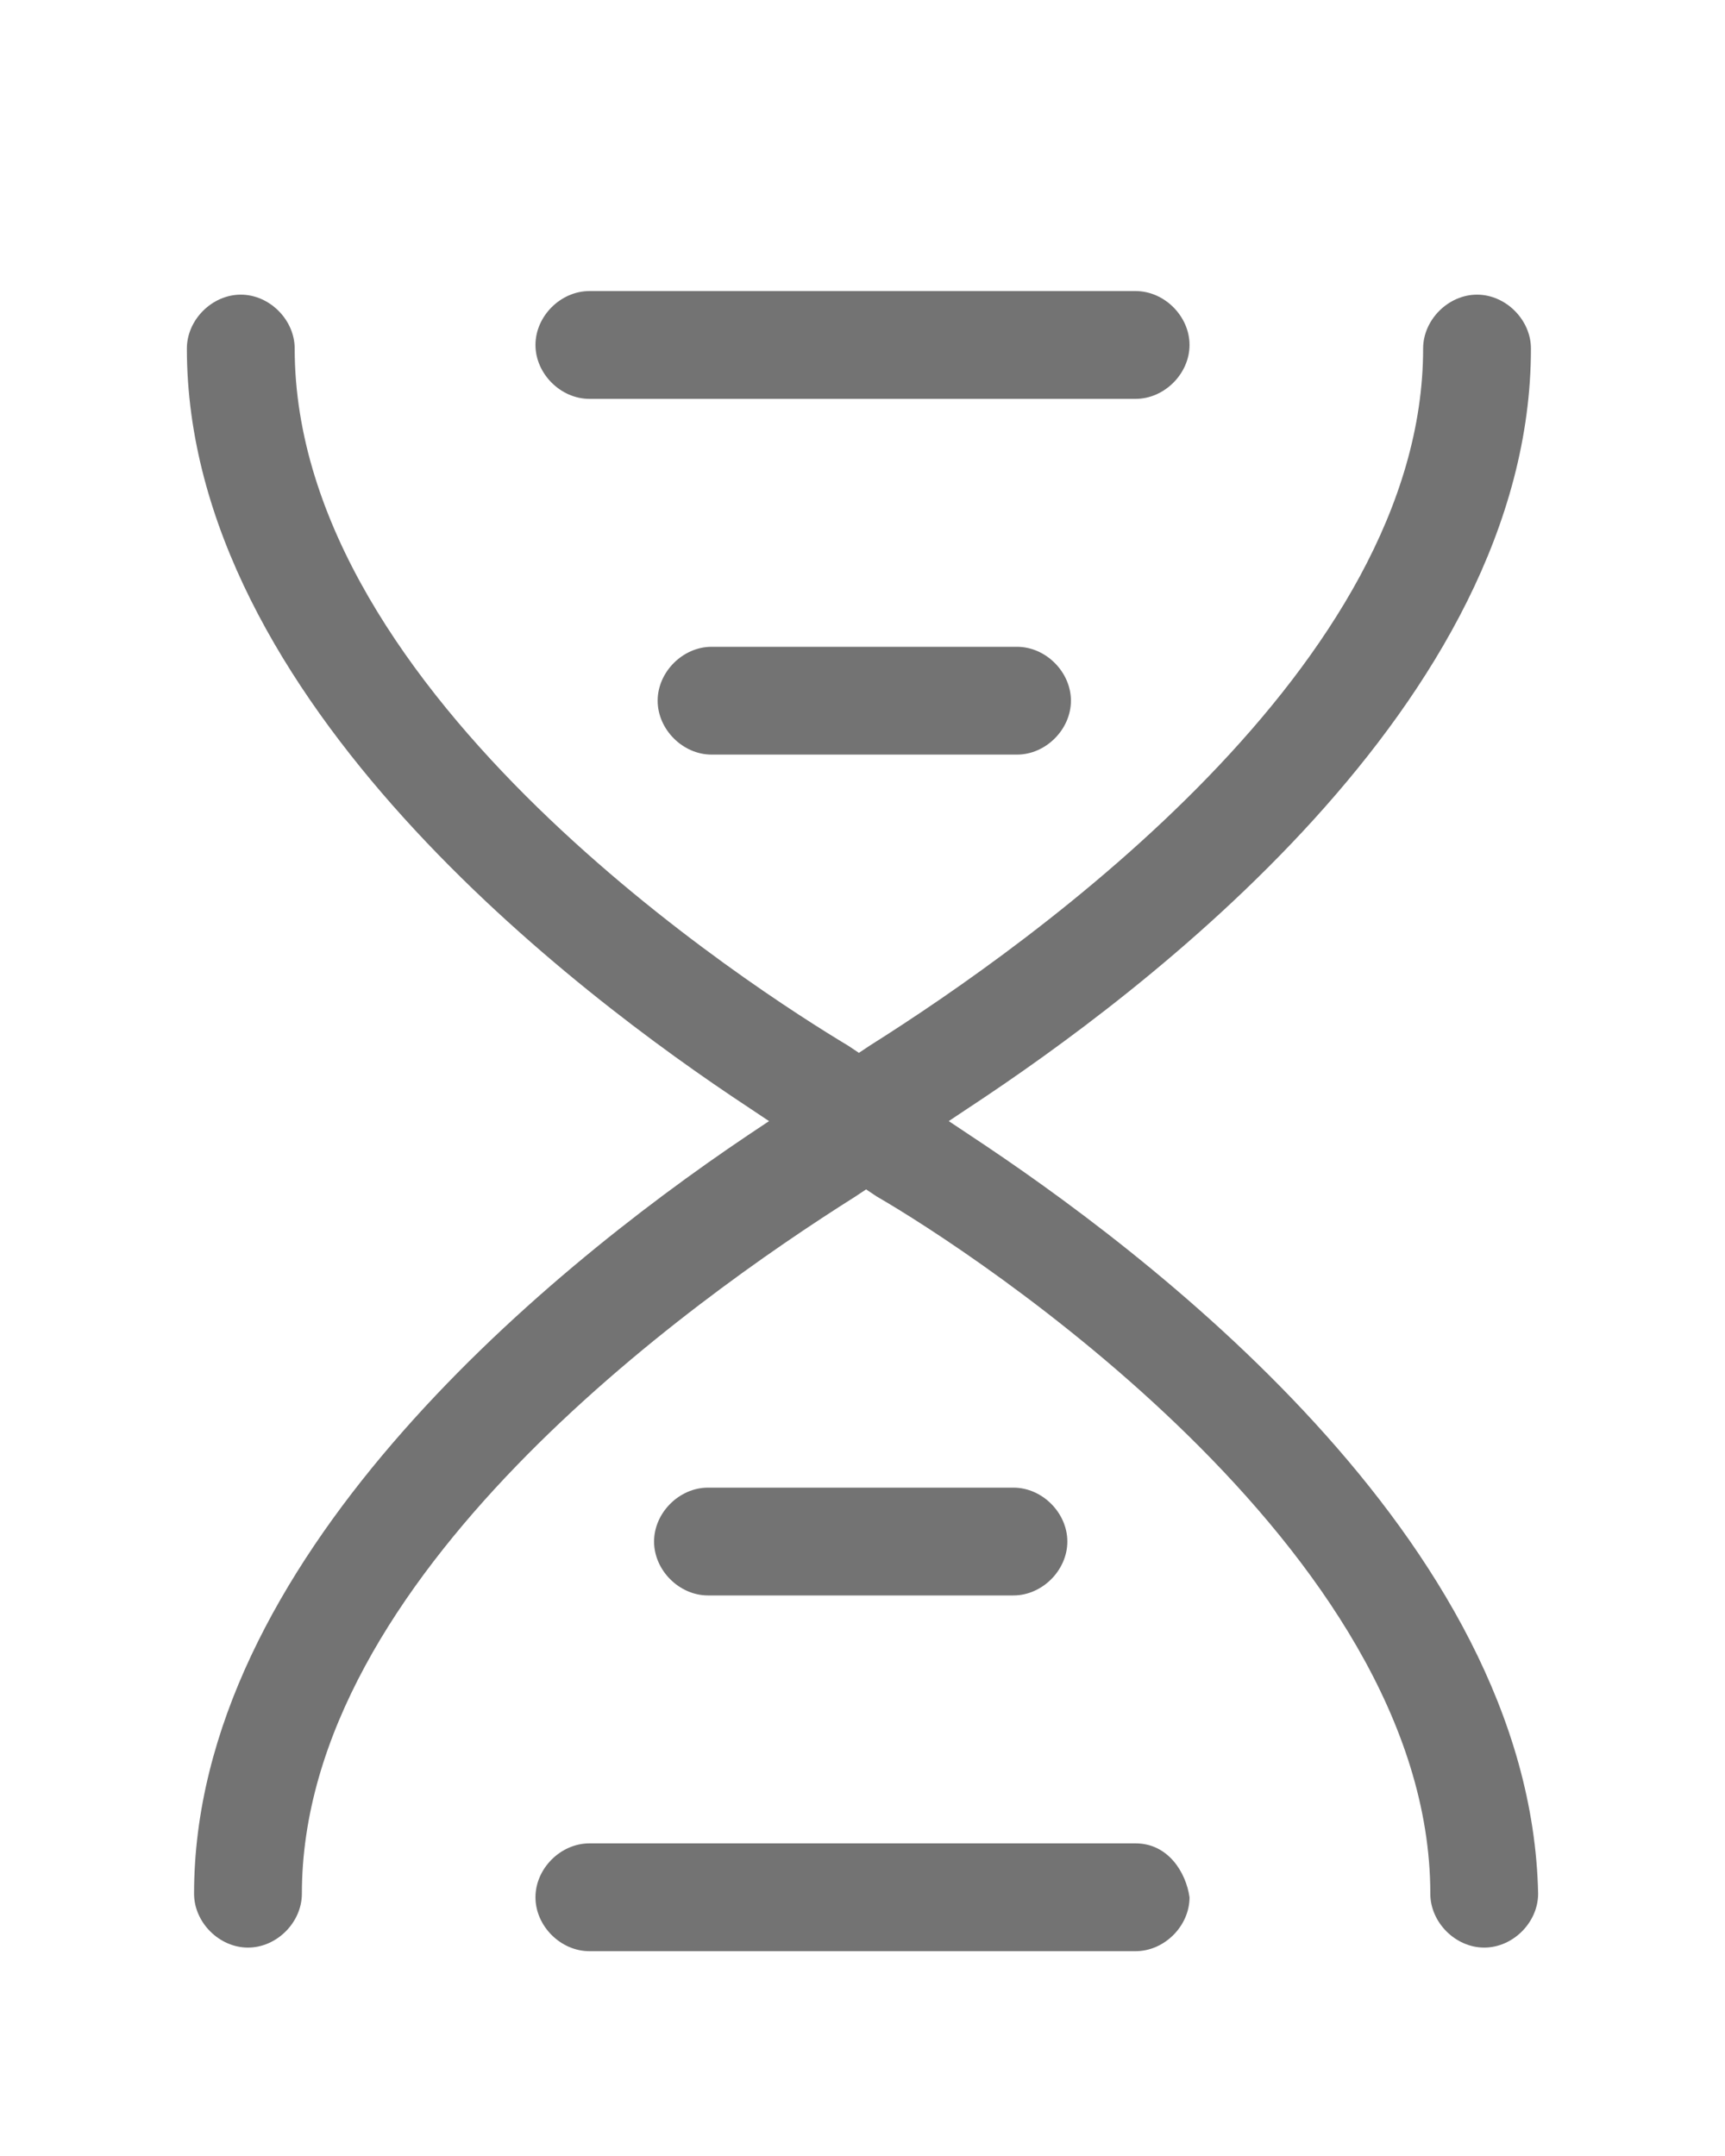 <?xml version="1.0" encoding="UTF-8"?> <!-- Generator: Adobe Illustrator 25.0.0, SVG Export Plug-In . SVG Version: 6.00 Build 0) --> <svg xmlns="http://www.w3.org/2000/svg" xmlns:xlink="http://www.w3.org/1999/xlink" id="Layer_1" x="0px" y="0px" viewBox="0 0 48 60" style="enable-background:new 0 0 48 60;" xml:space="preserve"> <style type="text/css"> .st0{fill:#737373;} </style> <path class="st0" d="M27,31.6l-0.6-0.4l0.6-0.4c4.7-3.1,15.6-11.2,15.6-21.1c0-0.8-0.7-1.5-1.5-1.5s-1.5,0.7-1.5,1.5 c0,8.8-10.8,16.5-15.4,19.4l-0.3,0.2l-0.3-0.2C21.1,27.6,8.2,19.4,8.2,9.7c0-0.8-0.7-1.5-1.5-1.5S5.2,8.9,5.2,9.7 c0,9.8,10.9,18,15.6,21.1l0.6,0.4l-0.6,0.4C15,35.5,5.4,43.5,5.4,52.7c0,0.8,0.7,1.5,1.5,1.5s1.5-0.7,1.5-1.5 c0-8.8,10.8-16.5,15.4-19.4l0.3-0.2l0.3,0.2c2.6,1.5,15.4,9.8,15.4,19.4c0,0.8,0.7,1.5,1.5,1.5s1.5-0.7,1.5-1.5 C42.6,42.8,31.7,34.7,27,31.6z"></path> <path class="st0" d="M16.4,11.1h15.2c0.8,0,1.5-0.7,1.5-1.5s-0.7-1.5-1.5-1.5H16.4c-0.8,0-1.5,0.7-1.5,1.5S15.6,11.1,16.4,11.1z"></path> <path class="st0" d="M18.3,19.5c0,0.8,0.7,1.5,1.5,1.5h8.5c0.8,0,1.5-0.7,1.5-1.5S29.1,18,28.3,18h-8.5C19,18,18.3,18.7,18.3,19.5z"></path> <path class="st0" d="M31.6,51.3H16.4c-0.8,0-1.5,0.7-1.5,1.5s0.7,1.5,1.5,1.5h15.2c0.8,0,1.5-0.7,1.5-1.5 C33,52.1,32.5,51.3,31.6,51.3z"></path> <path class="st0" d="M29.7,42.9c0-0.8-0.7-1.5-1.5-1.5h-8.5c-0.8,0-1.5,0.7-1.5,1.5s0.7,1.5,1.5,1.5h8.5 C29,44.4,29.7,43.7,29.7,42.9z"></path> </svg> 